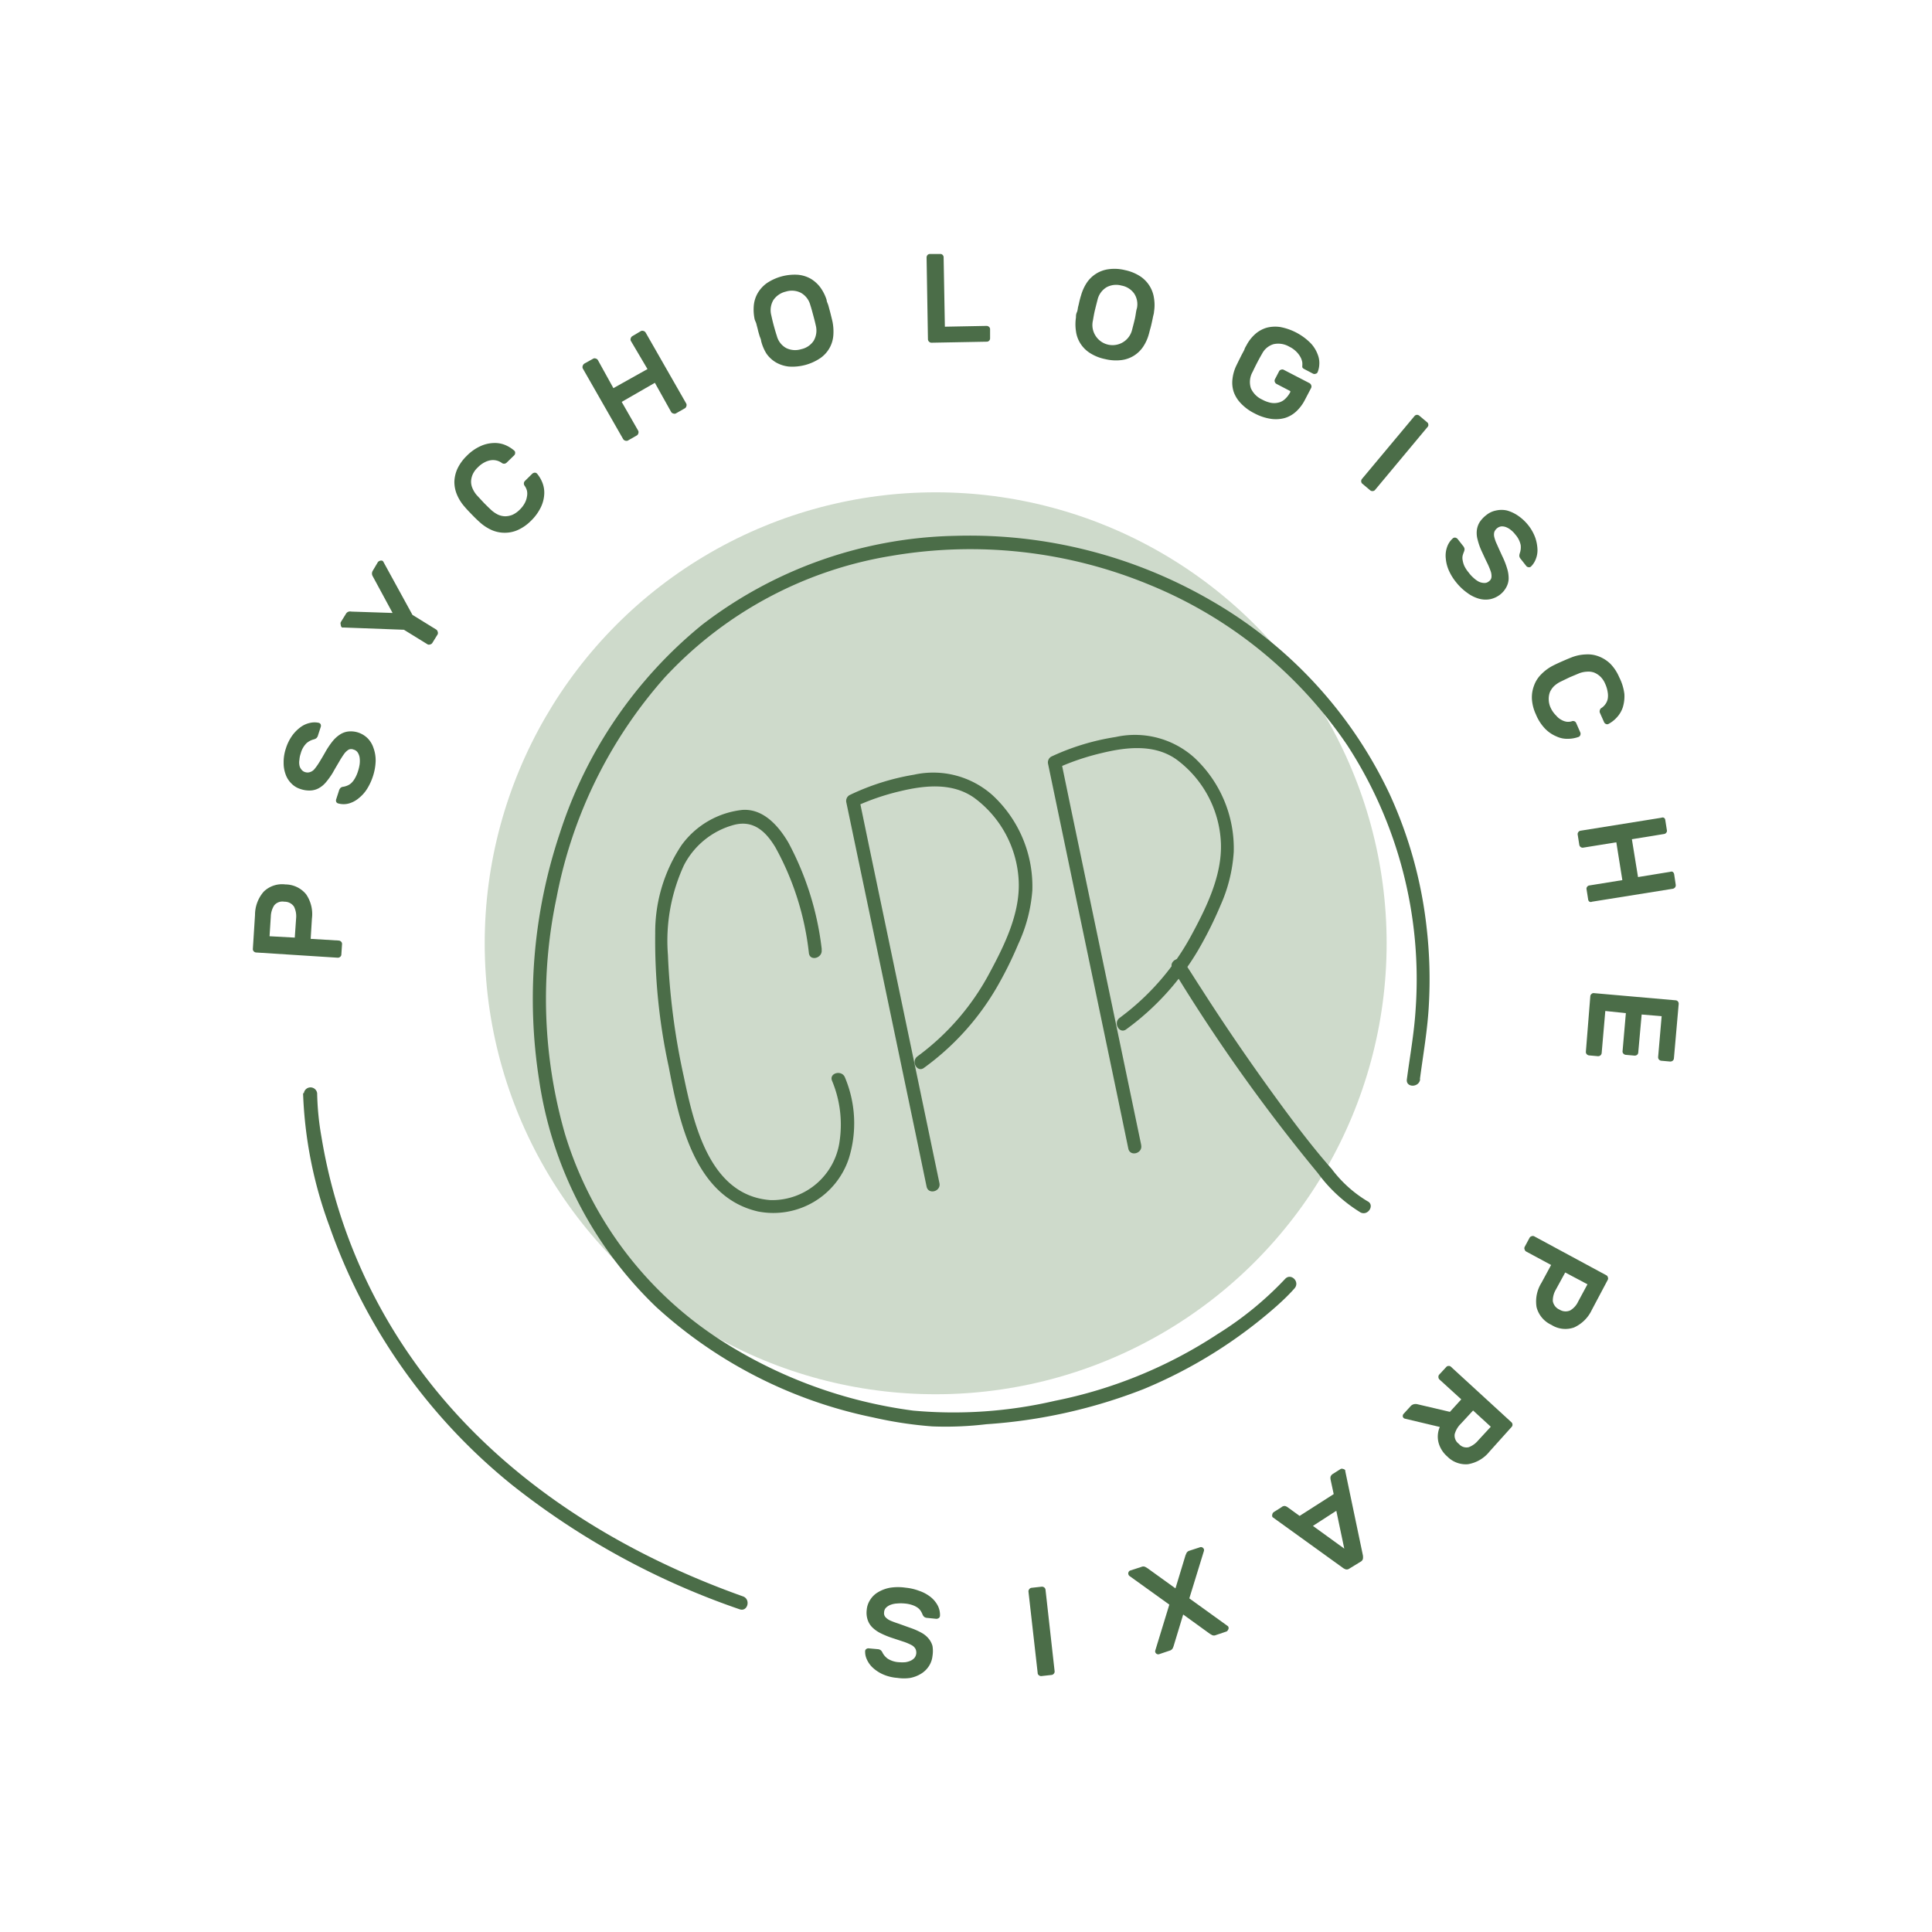 <svg xmlns="http://www.w3.org/2000/svg" id="Ebene_1" data-name="Ebene 1" viewBox="0 0 170.08 170.08"><defs><style>.cls-1{fill:#cedacb;}.cls-2{fill:#4b6d48;}</style></defs><circle class="cls-1" cx="82.37" cy="83.04" r="39.7"></circle><path class="cls-2" d="M22.45,80.54a3.12,3.12,0,0,1,.77-2.05,2.32,2.32,0,0,1,1.91-.63,2.36,2.36,0,0,1,1.82.87,3.08,3.08,0,0,1,.51,2.13l-.11,1.79,2.48.15a.31.31,0,0,1,.21.11.27.27,0,0,1,.07.21l-.06.91a.26.26,0,0,1-.1.2.3.3,0,0,1-.22.08l-7.19-.46a.31.31,0,0,1-.21-.11.27.27,0,0,1-.07-.21Zm3.5,2,.12-1.73a1.89,1.89,0,0,0-.19-1,1,1,0,0,0-.85-.43.94.94,0,0,0-.89.32,1.94,1.94,0,0,0-.3,1l-.11,1.72Z"></path><path class="cls-2" d="M25.16,65.91a4,4,0,0,1,.59-1.19,3.38,3.38,0,0,1,.77-.75,2.16,2.16,0,0,1,.81-.34,1.74,1.74,0,0,1,.72,0,.24.24,0,0,1,.18.14.33.33,0,0,1,0,.24l-.24.74a.47.47,0,0,1-.16.25.75.75,0,0,1-.24.1,1.53,1.53,0,0,0-.62.34,2,2,0,0,0-.5.9,2.08,2.08,0,0,0-.11.54,1.31,1.31,0,0,0,0,.49.79.79,0,0,0,.18.38.6.6,0,0,0,.32.22.66.66,0,0,0,.43,0,.83.83,0,0,0,.38-.25,4.78,4.78,0,0,0,.41-.57c.15-.24.33-.54.54-.91a7.07,7.07,0,0,1,.67-1,2.73,2.73,0,0,1,.69-.61,1.7,1.7,0,0,1,.74-.24,2.11,2.11,0,0,1,1.64.6,2.15,2.15,0,0,1,.51.83A3.21,3.21,0,0,1,33.07,67a4.81,4.81,0,0,1-.24,1.34,5,5,0,0,1-.51,1.1,3.22,3.22,0,0,1-.73.82,2.32,2.32,0,0,1-.87.47,1.76,1.76,0,0,1-.94,0,.26.26,0,0,1-.18-.14.33.33,0,0,1,0-.24l.24-.74a.58.58,0,0,1,.15-.26.43.43,0,0,1,.24-.09,1.62,1.62,0,0,0,.34-.1,1.17,1.17,0,0,0,.33-.2,1.7,1.7,0,0,0,.32-.4,2.85,2.85,0,0,0,.29-.65,3.6,3.6,0,0,0,.15-.63,2.27,2.27,0,0,0,0-.58,1.15,1.15,0,0,0-.16-.44.62.62,0,0,0-.37-.27.53.53,0,0,0-.43,0,1.34,1.34,0,0,0-.4.37,7.78,7.78,0,0,0-.44.69c-.16.27-.35.59-.58,1a6.62,6.62,0,0,1-.6.83,2.19,2.19,0,0,1-.64.52,1.68,1.68,0,0,1-.72.19,2.36,2.36,0,0,1-.87-.13,1.88,1.88,0,0,1-.81-.5,2.08,2.08,0,0,1-.5-.8,2.87,2.87,0,0,1-.17-1A3.75,3.75,0,0,1,25.16,65.91Z"></path><path class="cls-2" d="M33.25,49.51a.33.33,0,0,1,.19-.14.31.31,0,0,1,.23,0,.16.16,0,0,1,.07.07l2.57,4.69,2.09,1.29a.31.31,0,0,1,.13.19.31.31,0,0,1,0,.23l-.47.76a.29.29,0,0,1-.19.13.28.28,0,0,1-.22,0l-2.09-1.29-5.35-.2a.19.19,0,0,1-.1,0A.29.29,0,0,1,30,55a.31.31,0,0,1,0-.23l.44-.71a.43.43,0,0,1,.27-.22.52.52,0,0,1,.22,0l3.63.12-1.73-3.2a.57.57,0,0,1-.08-.2.5.5,0,0,1,.08-.34Z"></path><path class="cls-2" d="M46.19,42.77a.32.32,0,0,1-.07-.24.31.31,0,0,1,.09-.19l.65-.64a.4.4,0,0,1,.21-.09.27.27,0,0,1,.22.1,2.92,2.92,0,0,1,.47.81,2.41,2.41,0,0,1,.15,1,3,3,0,0,1-.3,1.14,4.21,4.21,0,0,1-.89,1.21,3.85,3.85,0,0,1-1.14.79,2.81,2.81,0,0,1-1.16.24,2.85,2.85,0,0,1-1.14-.24,4,4,0,0,1-1.06-.7c-.21-.19-.44-.41-.67-.65s-.46-.47-.64-.69a3.86,3.86,0,0,1-.68-1.07A2.9,2.9,0,0,1,40,42.41a3,3,0,0,1,.27-1.15,3.92,3.92,0,0,1,.81-1.12,4,4,0,0,1,1.23-.87A3,3,0,0,1,43.46,39a2.39,2.39,0,0,1,1,.17,3,3,0,0,1,.8.49.24.24,0,0,1,.09.22.29.29,0,0,1-.09.21l-.65.63a.35.35,0,0,1-.2.1.32.32,0,0,1-.24-.07,1.33,1.33,0,0,0-.92-.24,1.7,1.7,0,0,0-.57.18,2.26,2.26,0,0,0-.62.46,1.91,1.91,0,0,0-.45.62,1.68,1.68,0,0,0-.14.64,1.5,1.5,0,0,0,.14.61,2.28,2.28,0,0,0,.36.57l.64.69c.24.24.46.46.67.65a2.57,2.57,0,0,0,.57.38,1.64,1.64,0,0,0,.61.14,1.76,1.76,0,0,0,.63-.12,2.1,2.1,0,0,0,.64-.44,2.33,2.33,0,0,0,.47-.61,1.74,1.74,0,0,0,.19-.57,1.24,1.24,0,0,0,0-.51A1.35,1.35,0,0,0,46.19,42.77Z"></path><path class="cls-2" d="M56.43,29.14a.31.31,0,0,1,.23,0,.32.32,0,0,1,.18.14l3.58,6.26a.31.31,0,0,1,0,.23.28.28,0,0,1-.14.18l-.79.45a.28.28,0,0,1-.22,0,.28.28,0,0,1-.19-.14L57.65,33.7l-2.92,1.68,1.46,2.55a.31.31,0,0,1,0,.23.28.28,0,0,1-.14.18l-.79.45a.34.34,0,0,1-.22,0,.31.31,0,0,1-.19-.15L51.3,32.43a.31.31,0,0,1,0-.23.38.38,0,0,1,.14-.19l.79-.44a.26.26,0,0,1,.23,0,.28.28,0,0,1,.18.14L54,34.17,57,32.49,55.53,30a.3.3,0,0,1,0-.23.32.32,0,0,1,.14-.18Z"></path><path class="cls-2" d="M66.43,28.09a4.08,4.08,0,0,1-.07-1.2,2.68,2.68,0,0,1,.34-1.08,2.89,2.89,0,0,1,.8-.88,4.41,4.41,0,0,1,2.75-.74,2.78,2.78,0,0,1,1.14.36,2.94,2.94,0,0,1,.84.77,3.9,3.9,0,0,1,.54,1.08c0,.14.09.29.14.45s.09.33.14.51.09.35.13.51.08.32.11.46a4.45,4.45,0,0,1,.07,1.2,2.67,2.67,0,0,1-1.15,2,4.41,4.41,0,0,1-2.76.74,2.89,2.89,0,0,1-1.13-.36,2.68,2.68,0,0,1-.84-.77A3.88,3.88,0,0,1,67,30c0-.13-.09-.28-.14-.45s-.1-.33-.14-.51-.09-.34-.13-.51S66.46,28.23,66.43,28.09Zm4.9-1.25a1.74,1.74,0,0,0-.82-1.06,1.76,1.76,0,0,0-1.33-.11,1.83,1.83,0,0,0-1.1.75,1.76,1.76,0,0,0-.18,1.34c.06.28.13.58.22.91s.18.64.27.91a1.71,1.71,0,0,0,.82,1.06,1.79,1.79,0,0,0,1.32.1,1.75,1.75,0,0,0,1.1-.74,1.79,1.79,0,0,0,.19-1.33c-.06-.28-.14-.59-.23-.92S71.42,27.11,71.33,26.84Z"></path><path class="cls-2" d="M86.85,28.69a.31.31,0,0,1,.22.09.26.26,0,0,1,.09.21v.79a.28.28,0,0,1-.08.21.29.29,0,0,1-.21.09L82,30.17a.29.29,0,0,1-.21-.09.3.3,0,0,1-.1-.21l-.12-7.2a.35.35,0,0,1,.08-.22.29.29,0,0,1,.21-.09h.91a.25.25,0,0,1,.21.08.29.29,0,0,1,.09.21l.11,6.11Z"></path><path class="cls-2" d="M95.17,26a4,4,0,0,1,.49-1.09,2.74,2.74,0,0,1,1.93-1.21,3.85,3.85,0,0,1,1.45.08,3.94,3.94,0,0,1,1.33.54,2.76,2.76,0,0,1,1.22,1.93,3.73,3.73,0,0,1,0,1.2c0,.14-.06.3-.09.46s-.07.34-.11.52-.08.35-.13.52-.08.32-.12.45a3.77,3.77,0,0,1-.49,1.1,2.69,2.69,0,0,1-1.93,1.2,4,4,0,0,1-1.44-.09,3.91,3.91,0,0,1-1.34-.54,2.72,2.72,0,0,1-.84-.85,2.64,2.64,0,0,1-.38-1.07,4,4,0,0,1,0-1.2c0-.14,0-.29.08-.46s.07-.34.12-.52.08-.35.12-.51S95.13,26.12,95.17,26Zm4.91,1.17a1.71,1.71,0,0,0-.23-1.32,1.74,1.74,0,0,0-1.12-.71,1.77,1.77,0,0,0-1.32.15,1.75,1.75,0,0,0-.79,1.1c-.07.27-.15.58-.23.91s-.13.65-.18.93a1.74,1.74,0,0,0,.23,1.32A1.77,1.77,0,0,0,99.67,29c.07-.27.15-.57.23-.91S100,27.43,100.08,27.15Z"></path><path class="cls-2" d="M109.73,30.4a3.47,3.47,0,0,1,.78-1,2.67,2.67,0,0,1,1-.55,3,3,0,0,1,1.2-.06,5.1,5.1,0,0,1,2.69,1.44,2.93,2.93,0,0,1,.61,1,2,2,0,0,1,.13.88,2,2,0,0,1-.14.64.23.23,0,0,1-.17.15.3.3,0,0,1-.23,0l-.8-.42a.34.34,0,0,1-.15-.14.55.55,0,0,1,0-.17s0-.11,0-.22a1.36,1.36,0,0,0-.12-.42,2,2,0,0,0-.35-.51,2.26,2.26,0,0,0-.68-.5,1.91,1.91,0,0,0-1.39-.22,1.67,1.67,0,0,0-1,.83c-.14.24-.29.51-.44.8s-.28.56-.4.81a1.8,1.8,0,0,0-.15,1.44,2,2,0,0,0,1,1,2.71,2.71,0,0,0,.71.27,1.53,1.53,0,0,0,.67,0,1.26,1.26,0,0,0,.59-.29,2.18,2.18,0,0,0,.5-.65l0-.08-1.21-.63a.31.31,0,0,1-.15-.17.3.3,0,0,1,0-.23l.37-.71a.24.24,0,0,1,.17-.14.26.26,0,0,1,.23,0l2.28,1.18a.34.34,0,0,1,.15.18.31.31,0,0,1,0,.23l-.57,1.09a3.62,3.62,0,0,1-.76,1,2.54,2.54,0,0,1-1,.57,3,3,0,0,1-1.23.07,4.46,4.46,0,0,1-1.43-.48,4.24,4.24,0,0,1-1.2-.88,2.81,2.81,0,0,1-.63-1,2.62,2.62,0,0,1-.11-1.15,3.64,3.64,0,0,1,.35-1.2l.21-.43.23-.46.25-.47C109.58,30.65,109.66,30.52,109.73,30.4Z"></path><path class="cls-2" d="M119.94,42.59a.29.29,0,0,1-.11-.21.31.31,0,0,1,.07-.22l4.62-5.53a.31.31,0,0,1,.2-.11.32.32,0,0,1,.22.07l.69.58a.27.27,0,0,1,.11.2.25.25,0,0,1-.07.22l-4.62,5.54a.26.26,0,0,1-.2.1.29.29,0,0,1-.22-.06Z"></path><path class="cls-2" d="M134.5,46.19a3.94,3.94,0,0,1,.66,1.16,3.6,3.6,0,0,1,.19,1.06,2.13,2.13,0,0,1-.17.86,1.8,1.8,0,0,1-.4.6.24.24,0,0,1-.23.06.28.28,0,0,1-.2-.12l-.48-.61a.45.45,0,0,1-.12-.27.79.79,0,0,1,.05-.25,1.6,1.6,0,0,0,.07-.7,2,2,0,0,0-.47-.92,2.12,2.12,0,0,0-.39-.4,1.55,1.55,0,0,0-.42-.25,1,1,0,0,0-.41-.07.71.71,0,0,0-.37.15.8.8,0,0,0-.26.34.89.89,0,0,0,0,.46,3.13,3.13,0,0,0,.24.65c.11.26.26.58.45,1a6.92,6.92,0,0,1,.44,1.12,2.87,2.87,0,0,1,.13.92,1.68,1.68,0,0,1-.22.74,2,2,0,0,1-.54.63,2.15,2.15,0,0,1-.87.4,2.18,2.18,0,0,1-1-.05,3.16,3.16,0,0,1-1-.5,4.81,4.81,0,0,1-1-.95,4.55,4.55,0,0,1-.62-1,3.27,3.27,0,0,1-.28-1.06,2.27,2.27,0,0,1,.1-1,1.8,1.8,0,0,1,.51-.79.28.28,0,0,1,.23-.07.37.37,0,0,1,.2.12l.48.61a.55.55,0,0,1,.13.27.65.65,0,0,1-.06.26,2.55,2.55,0,0,0-.11.33,1,1,0,0,0,0,.39,2.17,2.17,0,0,0,.14.49,2.74,2.74,0,0,0,.39.6,2.88,2.88,0,0,0,.44.48,2.2,2.2,0,0,0,.46.33,1.19,1.19,0,0,0,.47.11.58.58,0,0,0,.42-.15.5.5,0,0,0,.22-.37,1.26,1.26,0,0,0-.08-.54,6.67,6.67,0,0,0-.32-.75c-.14-.28-.29-.62-.47-1a5.66,5.66,0,0,1-.35-1,2.16,2.16,0,0,1-.07-.82,1.76,1.76,0,0,1,.24-.71,2.55,2.55,0,0,1,.6-.64,1.94,1.94,0,0,1,.86-.4,2.17,2.17,0,0,1,.95,0,3.25,3.25,0,0,1,.95.44A4.1,4.1,0,0,1,134.5,46.19Z"></path><path class="cls-2" d="M138.36,63.5a.3.3,0,0,1,.25,0,.29.29,0,0,1,.15.16l.36.82a.31.31,0,0,1,0,.23.26.26,0,0,1-.17.17,2.84,2.84,0,0,1-.93.16,2.21,2.21,0,0,1-1-.21,3,3,0,0,1-1-.68,4,4,0,0,1-.81-1.26,3.76,3.76,0,0,1-.35-1.34,2.9,2.9,0,0,1,.18-1.18,2.66,2.66,0,0,1,.63-1,4,4,0,0,1,1-.75c.25-.13.53-.26.85-.4s.6-.26.86-.36a3.76,3.76,0,0,1,1.25-.25,2.63,2.63,0,0,1,1.15.19,3,3,0,0,1,1,.65,3.83,3.83,0,0,1,.76,1.16A4.44,4.44,0,0,1,143,61.1a3.33,3.33,0,0,1-.14,1.17,2.42,2.42,0,0,1-.52.88,2.67,2.67,0,0,1-.74.58.24.24,0,0,1-.23,0,.28.28,0,0,1-.16-.16l-.37-.83a.33.33,0,0,1,0-.22.29.29,0,0,1,.15-.2,1.25,1.25,0,0,0,.33-.32,1.21,1.21,0,0,0,.21-.46,1.67,1.67,0,0,0,0-.6,2.66,2.66,0,0,0-.22-.74,1.89,1.89,0,0,0-.43-.64,1.78,1.78,0,0,0-.54-.35,1.48,1.48,0,0,0-.63-.08,2.21,2.21,0,0,0-.66.13l-.86.36-.85.41a2.47,2.47,0,0,0-.55.39,1.76,1.76,0,0,0-.35.52,1.69,1.69,0,0,0-.1.64,1.79,1.79,0,0,0,.18.75A2.27,2.27,0,0,0,137,63a1.49,1.49,0,0,0,.47.38,1.3,1.3,0,0,0,.48.16A1.17,1.17,0,0,0,138.36,63.5Z"></path><path class="cls-2" d="M147.52,77.89a.33.33,0,0,1-.05.22.34.34,0,0,1-.2.13l-7.12,1.14a.25.25,0,0,1-.22,0,.27.27,0,0,1-.12-.2l-.14-.89a.25.25,0,0,1,.05-.22.26.26,0,0,1,.19-.12l2.91-.47-.53-3.33-2.91.47a.3.3,0,0,1-.35-.25l-.14-.89a.28.28,0,0,1,.05-.22.29.29,0,0,1,.2-.13l7.11-1.14a.28.28,0,0,1,.23,0,.27.27,0,0,1,.12.2l.14.89a.25.25,0,0,1-.05.22.28.28,0,0,1-.2.12l-2.83.46.54,3.33,2.83-.46a.28.28,0,0,1,.22,0,.34.34,0,0,1,.13.2Z"></path><path class="cls-2" d="M141,92.7a.31.31,0,0,1-.11.21.32.32,0,0,1-.22.07l-.78-.07a.33.33,0,0,1-.21-.11.29.29,0,0,1-.07-.22L140,87.7a.27.27,0,0,1,.11-.2.25.25,0,0,1,.22-.07l7.18.63a.28.28,0,0,1,.2.1.31.31,0,0,1,.07.22l-.42,4.79a.29.29,0,0,1-.11.21.34.34,0,0,1-.22.07l-.79-.07a.31.31,0,0,1-.27-.33l.31-3.59-1.76-.15-.3,3.34a.3.3,0,0,1-.1.21.36.36,0,0,1-.22.07l-.79-.07a.31.31,0,0,1-.2-.11.26.26,0,0,1-.07-.22l.29-3.34L141.32,89Z"></path><path class="cls-2" d="M140.13,115.32a3.17,3.17,0,0,1-1.56,1.54,2.29,2.29,0,0,1-2-.23,2.36,2.36,0,0,1-1.3-1.55,3.1,3.1,0,0,1,.43-2.15l.85-1.57-2.19-1.18a.28.28,0,0,1-.14-.18.26.26,0,0,1,0-.23l.43-.8a.28.28,0,0,1,.18-.14.28.28,0,0,1,.22,0l6.35,3.43a.24.24,0,0,1,.14.17.26.26,0,0,1,0,.23Zm-2.34-3.3-.83,1.52a1.91,1.91,0,0,0-.26,1,1,1,0,0,0,.59.75,1,1,0,0,0,.94.07,1.75,1.75,0,0,0,.7-.78l.82-1.52Z"></path><path class="cls-2" d="M131.13,127.78a3.07,3.07,0,0,1-1.91,1.12,2.28,2.28,0,0,1-1.81-.68,2.46,2.46,0,0,1-.77-1.22,2.14,2.14,0,0,1,.11-1.38l-3.07-.73a.2.2,0,0,1-.11-.06.21.21,0,0,1-.08-.17.28.28,0,0,1,.06-.18l.64-.7a.57.57,0,0,1,.31-.17.78.78,0,0,1,.24,0l2.9.68,1-1.1-1.92-1.75a.29.29,0,0,1-.09-.21.28.28,0,0,1,.07-.22l.62-.67a.25.25,0,0,1,.2-.09.25.25,0,0,1,.22.08l5.31,4.87a.3.3,0,0,1,.1.21.28.28,0,0,1-.08.21Zm-1.45-3.61-1.1,1.19a2,2,0,0,0-.52.9.9.9,0,0,0,.37.85.87.87,0,0,0,.87.29,2,2,0,0,0,.84-.61l1.1-1.19Z"></path><path class="cls-2" d="M118.77,138.1a.38.38,0,0,1-.28.06.89.89,0,0,1-.29-.15l-6.13-4.42a.17.17,0,0,1-.06-.06.35.35,0,0,1,0-.23.31.31,0,0,1,.13-.19l.68-.43a.39.39,0,0,1,.31-.1.75.75,0,0,1,.2.09l1.08.78,3-1.92-.28-1.3a.88.88,0,0,1,0-.23.51.51,0,0,1,.21-.25l.68-.43a.25.25,0,0,1,.22,0,.26.26,0,0,1,.19.12l0,.08,1.55,7.4a1,1,0,0,1,0,.32.39.39,0,0,1-.18.23Zm-3.19-3.77,2.76,2-.7-3.33Z"></path><path class="cls-2" d="M100.48,137.94a.4.4,0,0,1,.34,0l.19.11,2.47,1.78.88-2.9.09-.21a.43.43,0,0,1,.27-.21l.89-.29a.27.27,0,0,1,.23,0,.35.35,0,0,1,.15.17.53.53,0,0,1,0,.13l-1.29,4.19,3.4,2.45a.26.26,0,0,1,0,.33.25.25,0,0,1-.17.15l-.89.3a.4.4,0,0,1-.34,0l-.19-.11-2.35-1.7-.84,2.77a1.6,1.6,0,0,1-.08.2.43.43,0,0,1-.27.21l-.89.3a.27.27,0,0,1-.23,0,.28.28,0,0,1-.15-.17.28.28,0,0,1,0-.13l1.24-4.05-3.52-2.53a.3.3,0,0,1-.07-.1.26.26,0,0,1,0-.23.25.25,0,0,1,.17-.15Z"></path><path class="cls-2" d="M91.71,139.68a.36.36,0,0,1,.22.07.31.31,0,0,1,.11.2l.8,7.16a.29.29,0,0,1-.06.22.3.3,0,0,1-.2.12l-.9.1a.29.29,0,0,1-.22-.07.24.24,0,0,1-.11-.2l-.81-7.16a.29.29,0,0,1,.07-.22.28.28,0,0,1,.2-.12Z"></path><path class="cls-2" d="M79,147.71a3.82,3.82,0,0,1-1.29-.32,3.36,3.36,0,0,1-.89-.59,2.22,2.22,0,0,1-.51-.72,1.58,1.58,0,0,1-.15-.7.24.24,0,0,1,.1-.21.31.31,0,0,1,.23-.06l.77.07a.48.48,0,0,1,.28.1.57.57,0,0,1,.15.21,1.52,1.52,0,0,0,.46.53,2.06,2.06,0,0,0,1,.31,3.33,3.33,0,0,0,.55,0,1.69,1.69,0,0,0,.48-.14,1,1,0,0,0,.33-.25.76.76,0,0,0,.15-.37.78.78,0,0,0-.07-.42.85.85,0,0,0-.33-.32,4.6,4.6,0,0,0-.64-.28l-1-.33a7.5,7.5,0,0,1-1.11-.45,2.78,2.78,0,0,1-.75-.54,1.69,1.69,0,0,1-.39-.67,2,2,0,0,1-.07-.83,1.9,1.9,0,0,1,.31-.9,2,2,0,0,1,.7-.67,3.16,3.16,0,0,1,1.06-.39,4.65,4.65,0,0,1,1.36,0,4.53,4.53,0,0,1,1.17.27,3.36,3.36,0,0,1,1,.53,2.41,2.41,0,0,1,.64.75,1.79,1.79,0,0,1,.21.91.27.27,0,0,1-.1.21.39.39,0,0,1-.23.07l-.78-.08a.52.52,0,0,1-.28-.09.61.61,0,0,1-.15-.22,1.84,1.84,0,0,0-.16-.31,1,1,0,0,0-.27-.28,1.79,1.79,0,0,0-.46-.23,2.77,2.77,0,0,0-.7-.14,3.43,3.43,0,0,0-.64,0,1.86,1.86,0,0,0-.56.11,1.19,1.19,0,0,0-.41.25.62.62,0,0,0-.18.42.53.53,0,0,0,.11.41,1.27,1.27,0,0,0,.45.32c.2.09.46.18.76.28l1,.36a6,6,0,0,1,.94.41,2.16,2.16,0,0,1,.65.52,1.75,1.75,0,0,1,.35.66,2.73,2.73,0,0,1,0,.88,2,2,0,0,1-.32.9,2.15,2.15,0,0,1-.68.66,2.81,2.81,0,0,1-1,.38A3.82,3.82,0,0,1,79,147.71Z"></path><path class="cls-2" d="M26.68,96.24A37.39,37.39,0,0,0,29,107.94a50.87,50.87,0,0,0,16.11,22.81,67.4,67.4,0,0,0,20,10.92c.71.25,1-.87.31-1.13-11.44-4.07-22.07-10.85-29.12-20.9a47.2,47.2,0,0,1-8-19.55,24.38,24.38,0,0,1-.38-3.85.59.59,0,0,0-1.17,0Z"></path><path class="cls-2" d="M125,95c.29-2.21.68-4.37.79-6.6a39.93,39.93,0,0,0-.19-6.65,38.21,38.21,0,0,0-3.27-11.85,38.66,38.66,0,0,0-15.66-17,42.36,42.36,0,0,0-22.5-5.73A37.77,37.77,0,0,0,61.81,55,39.07,39.07,0,0,0,49.29,73.33a46,46,0,0,0-1.83,21.74,34.62,34.62,0,0,0,10.32,20,40.31,40.31,0,0,0,19.08,9.71,35.24,35.24,0,0,0,5.21.79,30.15,30.15,0,0,0,4.75-.19,46.39,46.39,0,0,0,13.87-3.1A41.9,41.9,0,0,0,112.36,115c.56-.5,1.09-1,1.6-1.58s-.32-1.39-.83-.83a29.62,29.62,0,0,1-5.92,4.84,40.48,40.48,0,0,1-14.35,5.89,39.38,39.38,0,0,1-12.48.86,41.33,41.33,0,0,1-16.85-6.15A33,33,0,0,1,49.74,99.84,43.08,43.08,0,0,1,49,79,40.71,40.71,0,0,1,58.5,59.66a34.83,34.83,0,0,1,20-10.73,41.25,41.25,0,0,1,22.74,2.57,38.65,38.65,0,0,1,17.38,14.13,37.75,37.75,0,0,1,6,23.26c-.13,2.07-.5,4.08-.77,6.13-.1.74,1.07.74,1.17,0Z"></path><path class="cls-2" d="M72.34,83.56a26.2,26.2,0,0,0-2.94-9.39c-.86-1.46-2.2-3-4.05-2.87A7.63,7.63,0,0,0,60,74.4a13.81,13.81,0,0,0-2.32,7.76,52.26,52.26,0,0,0,1.19,11.75c.91,4.79,2.26,11.46,7.86,12.74a7,7,0,0,0,8-4.68,10.42,10.42,0,0,0-.35-7.13c-.28-.68-1.42-.38-1.13.31a10,10,0,0,1,.68,5.19,6,6,0,0,1-6.09,5.31c-5.35-.38-6.76-6.66-7.65-10.9a61,61,0,0,1-1.39-10.68,15.88,15.88,0,0,1,1.4-7.88,7,7,0,0,1,4.44-3.58c1.69-.43,2.78.58,3.63,2a24.83,24.83,0,0,1,2.94,9.3c.1.75,1.23.43,1.12-.31Z"></path><path class="cls-2" d="M82.7,104.15,80.31,92.69l-3.8-18.18-.87-4.2-.27.66a20.7,20.7,0,0,1,3.84-1.31c2.19-.53,4.63-.79,6.56.58a9.65,9.65,0,0,1,3.91,7.33c.13,2.88-1.29,5.72-2.63,8.2A21.79,21.79,0,0,1,80.76,93c-.59.45,0,1.46.59,1a23,23,0,0,0,6.3-6.91,33.37,33.37,0,0,0,2-4,13.57,13.57,0,0,0,1.23-4.71A10.94,10.94,0,0,0,87.37,70a7.84,7.84,0,0,0-6.91-1.8A21,21,0,0,0,74.78,70a.59.59,0,0,0-.27.66L76.9,82.08l3.8,18.18.87,4.2c.16.74,1.29.43,1.13-.31Z"></path><path class="cls-2" d="M100.46,100.78,98.07,89.32l-3.8-18.18-.87-4.21-.27.66A21.6,21.6,0,0,1,97,66.29c2.19-.53,4.64-.8,6.57.57a9.65,9.65,0,0,1,3.91,7.33c.12,2.88-1.29,5.73-2.63,8.2a22,22,0,0,1-6.29,7.22c-.59.44,0,1.46.59,1a23.14,23.14,0,0,0,6.3-6.92,34,34,0,0,0,2-4A13.57,13.57,0,0,0,108.61,75a10.91,10.91,0,0,0-3.48-8.31,7.82,7.82,0,0,0-6.91-1.81,20.87,20.87,0,0,0-5.68,1.73.59.59,0,0,0-.27.66l2.39,11.47,3.8,18.18.87,4.2c.16.73,1.28.42,1.13-.31Z"></path><path class="cls-2" d="M103.22,85.28a152.64,152.64,0,0,0,12.8,18,13.2,13.2,0,0,0,3.76,3.46c.68.32,1.27-.69.59-1a11,11,0,0,1-3.14-2.84c-1.47-1.66-2.82-3.43-4.14-5.21-2.55-3.46-5-7-7.32-10.63-.52-.79-1-1.58-1.54-2.38-.4-.64-1.41,0-1,.59Z"></path></svg>